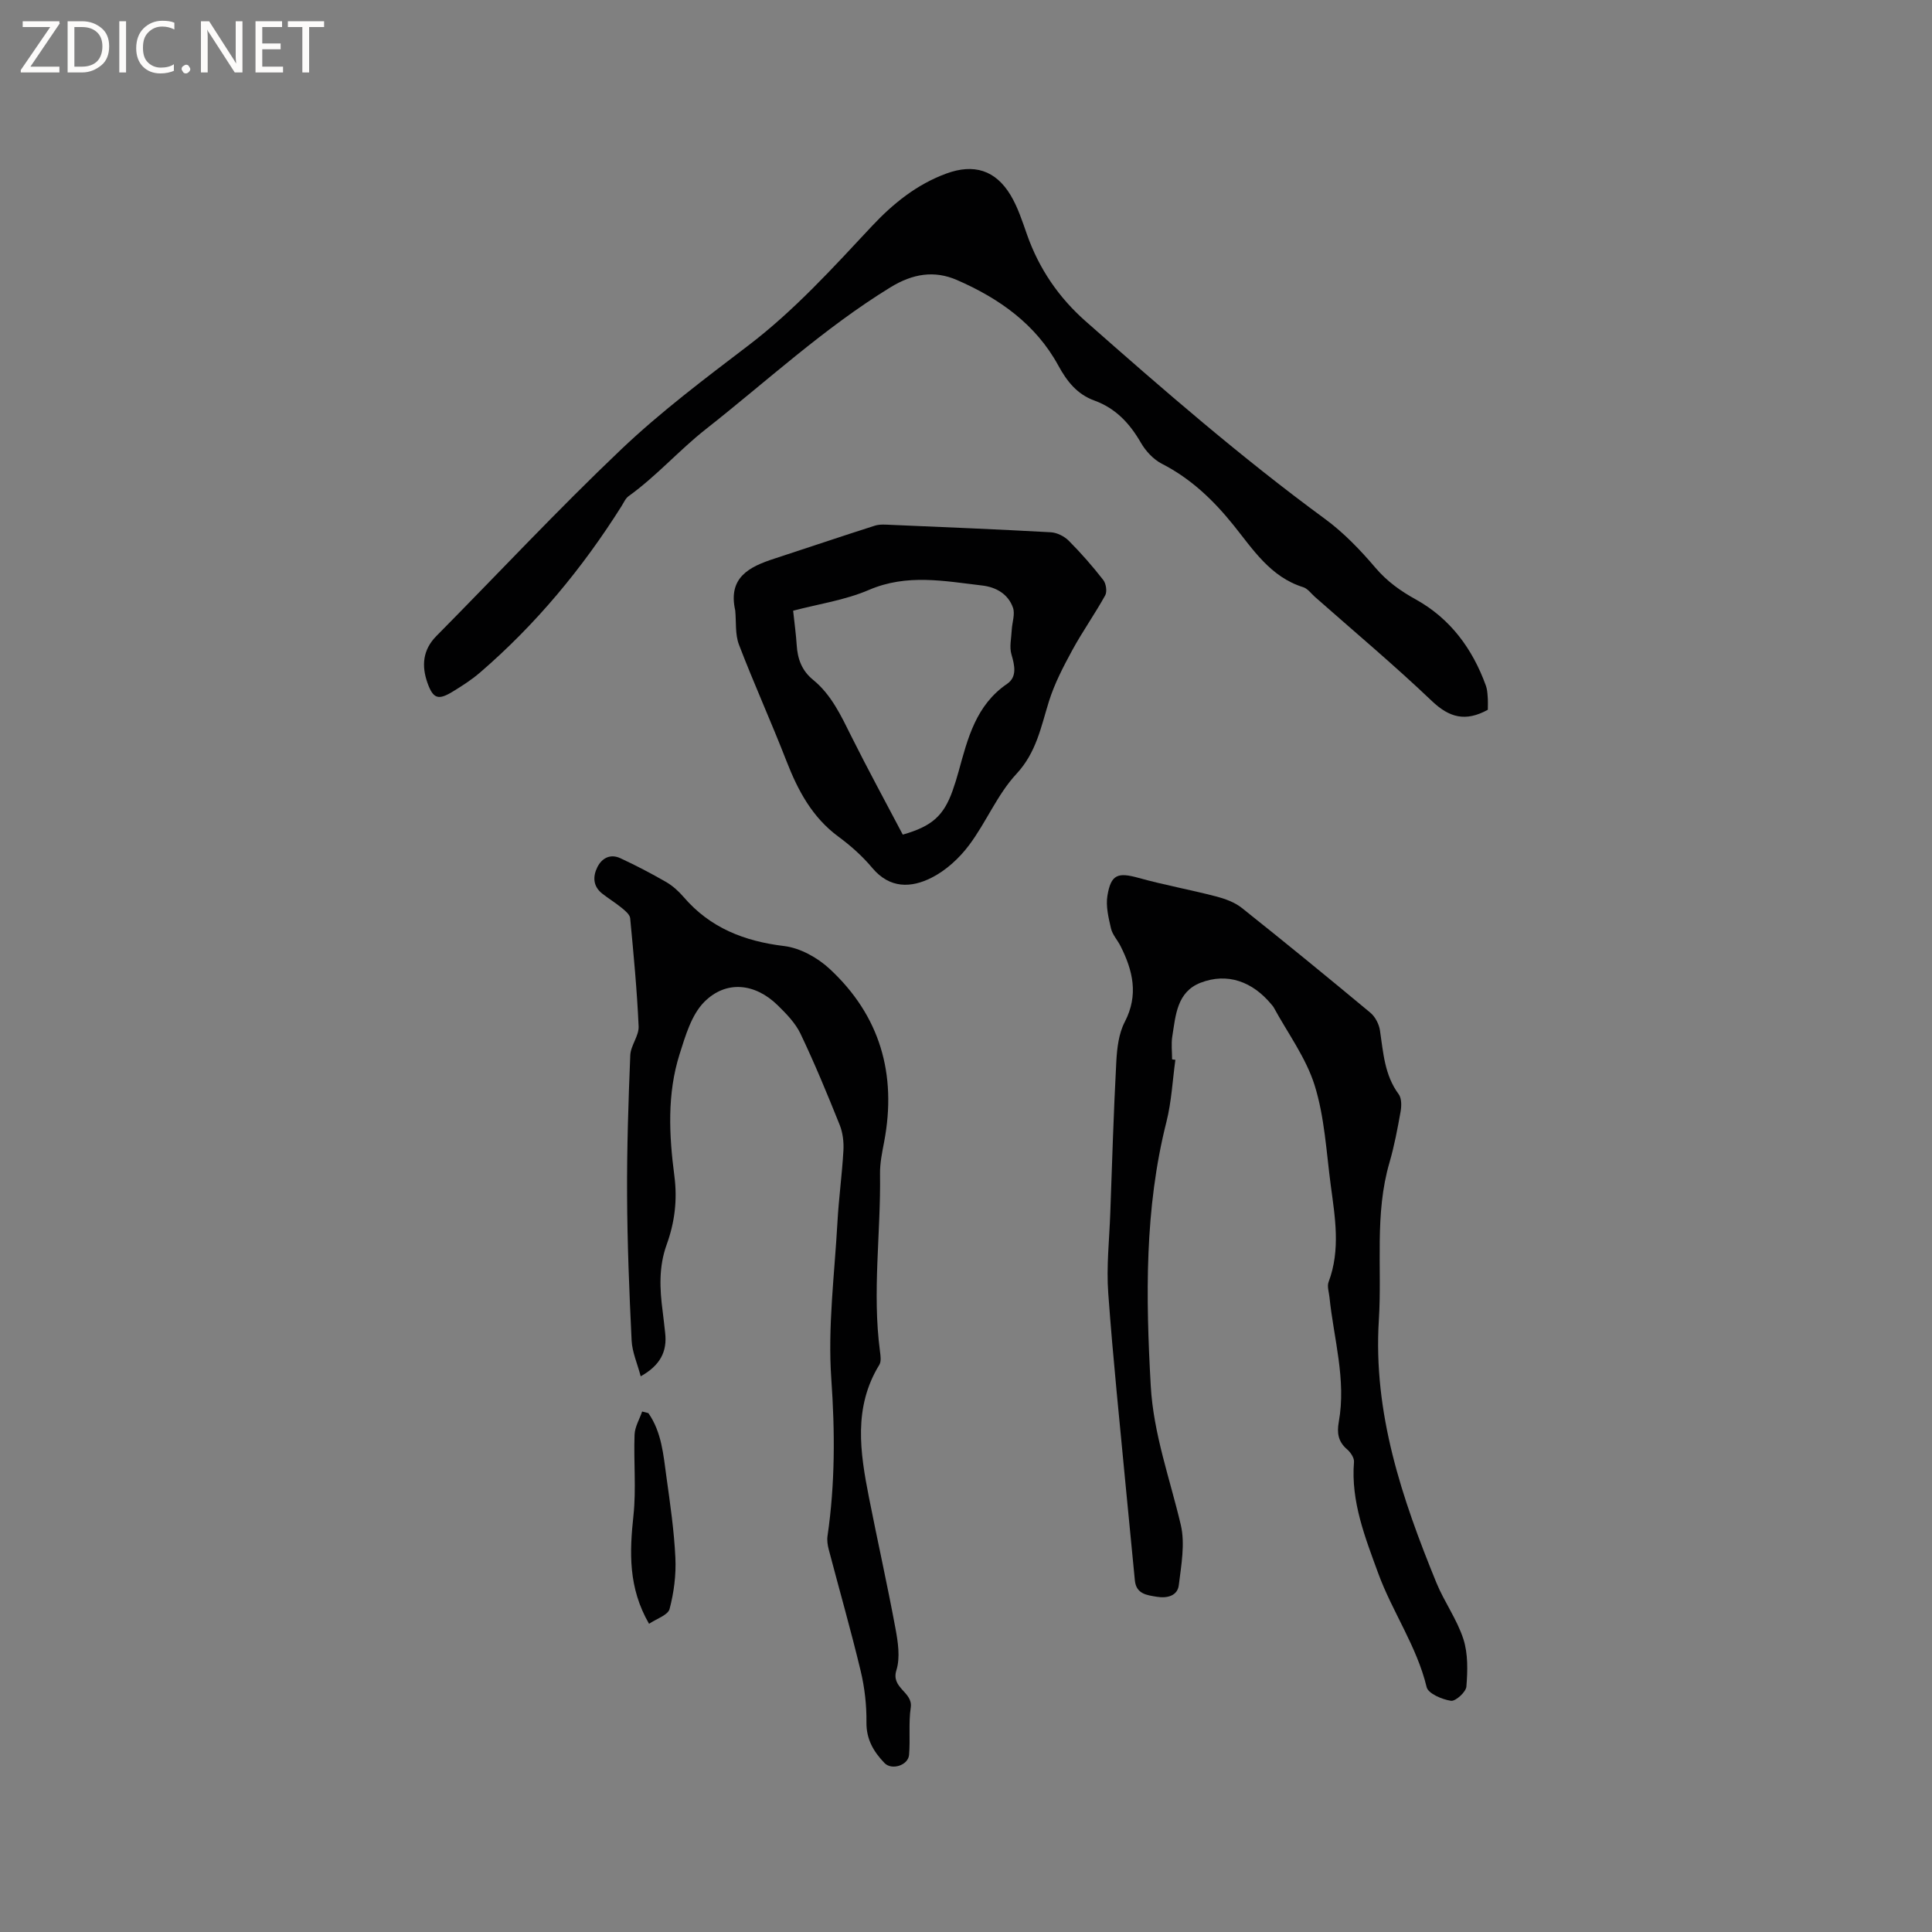 <svg enable-background="new 0 0 400 400" viewBox="0 0 400 400" xmlns="http://www.w3.org/2000/svg"><rect x="0" y="0" width="400" height="400" fill="#808080" stroke="none"/><g fill="#fcfbfa"><path d="m12.4 4.8-6.1 9h6v1.2h-8v-.5l6.1-8.9h-5.7v-1.2h7.6v.4z"/><path d="m14 15v-10.6h3c1.6 0 2.9.5 4 1.4s1.6 2.2 1.6 3.8-.5 3-1.6 3.9-2.4 1.5-4 1.5zm1.4-9.4v8.2h1.6c1.3 0 2.4-.4 3.1-1.1s1.1-1.8 1.1-3.1-.4-2.3-1.2-3-1.8-1-3.1-1z"/><path d="m26.1 4.4v10.6h-1.4v-10.6z"/><path d="m36.1 14.6c-.8.4-1.8.6-2.9.6-1.5 0-2.7-.5-3.6-1.4s-1.4-2.2-1.4-3.8c0-1.7.5-3.1 1.5-4.1s2.3-1.6 3.9-1.6c1 0 1.8.1 2.5.4v1.4c-.8-.4-1.6-.6-2.5-.6-1.2 0-2.1.4-2.9 1.2s-1.1 1.8-1.1 3.2c0 1.3.3 2.3 1 3s1.6 1.1 2.7 1.1c1 0 2-.2 2.7-.7v1.3z"/><path d="m37.6 14.3c0-.2.1-.5.3-.6s.4-.3.6-.3c.3 0 .5.1.6.3s.3.4.3.6-.1.4-.3.6-.4.3-.6.3c-.3 0-.5-.1-.6-.3s-.3-.4-.3-.6z"/><path d="m50.2 15h-1.6l-5.3-8.2c-.2-.2-.3-.5-.4-.7 0 .2.1.7.1 1.5v7.4h-1.4v-10.6h1.7l5.2 8.1c.2.4.4.6.4.7 0-.3-.1-.8-.1-1.5v-7.3h1.4z"/><path d="m58.6 15h-5.7v-10.6h5.5v1.2h-4.1v3.4h3.8v1.2h-3.8v3.6h4.3z"/><path d="m67.1 5.6h-3.1v9.4h-1.4v-9.4h-3v-1.2h7.5z"/></g><path d="m243.35 219.42c-.59 4.28-.8 8.67-1.85 12.84-4.56 18.04-4.28 36.3-3.25 54.66.56 9.97 3.97 19.23 6.22 28.79.92 3.92.09 8.34-.41 12.47-.27 2.25-2.45 2.76-4.52 2.42s-4.31-.55-4.58-3.41c-.57-6.11-1.21-12.22-1.78-18.33-1.29-13.71-2.74-27.41-3.73-41.14-.4-5.47.22-11.01.42-16.52.38-10.47.69-20.95 1.25-31.42.15-2.77.5-5.8 1.75-8.2 2.9-5.58 1.69-10.63-.89-15.73-.62-1.23-1.66-2.33-1.96-3.62-.51-2.21-1.1-4.61-.74-6.78.73-4.44 2.17-4.88 6.46-3.69 5.29 1.47 10.71 2.45 16.02 3.83 1.87.49 3.87 1.21 5.35 2.39 8.96 7.13 17.82 14.38 26.62 21.7.99.83 1.77 2.33 1.97 3.63.7 4.6.93 9.25 3.88 13.23.63.85.6 2.43.4 3.59-.63 3.54-1.3 7.1-2.3 10.55-3.13 10.71-1.52 21.69-2.2 32.54-1.22 19.34 4.77 36.99 11.89 54.42 1.64 4.01 4.29 7.63 5.61 11.72.98 3.05.88 6.57.62 9.83-.09 1.13-2.25 3.09-3.2 2.94-1.84-.28-4.71-1.49-5.03-2.83-2.04-8.48-7.12-15.61-10.03-23.58-2.66-7.3-5.69-14.84-5.01-23.04.07-.84-.71-1.99-1.43-2.61-1.85-1.58-2.13-3.39-1.72-5.67 1.58-8.77-1.05-17.25-1.93-25.85-.11-1.05-.52-2.24-.18-3.13 2.51-6.66 1.33-13.39.44-20.08-.91-6.91-1.27-14.03-3.32-20.61-1.79-5.73-5.59-10.84-8.51-16.21-.1-.18-.26-.33-.39-.5-3.98-4.85-9.2-6.68-14.71-4.56-4.93 1.91-5.17 6.77-5.87 11.12-.25 1.55-.04 3.17-.04 4.75.22.05.45.07.68.09z" fill="#010102"/><path d="m308.04 146.95c-4.62 2.54-7.97 1.62-11.57-1.8-7.82-7.45-16.12-14.41-24.23-21.57-.79-.7-1.5-1.72-2.43-2.01-6.78-2.11-10.39-7.82-14.45-12.87-4.18-5.19-8.81-9.61-14.8-12.68-1.76-.9-3.36-2.63-4.36-4.37-2.31-4-5.21-7.12-9.62-8.72-3.58-1.3-5.68-3.97-7.48-7.27-4.66-8.55-12.27-13.9-20.96-17.68-4.68-2.04-9.14-1.34-13.79 1.51-13.8 8.47-25.63 19.47-38.26 29.4-5.44 4.28-10.19 9.7-15.95 13.84-.64.46-1 1.34-1.45 2.05-8.13 12.91-17.77 24.53-29.35 34.5-1.68 1.44-3.57 2.66-5.46 3.82-3.11 1.93-4.19 1.64-5.39-1.75-1.22-3.47-.99-6.78 1.84-9.65 12.75-12.89 25.13-26.16 38.26-38.64 8.19-7.79 17.32-14.65 26.33-21.52 9.52-7.25 17.47-16.03 25.58-24.7 4.39-4.69 9.3-8.66 15.43-10.91 5.69-2.09 10.19-.72 13.31 4.49 1.5 2.51 2.42 5.39 3.4 8.17 2.49 7.06 6.55 13 12.15 17.94 16.06 14.17 32.21 28.2 49.51 40.89 3.89 2.85 7.34 6.45 10.48 10.14 2.41 2.82 5.15 4.78 8.35 6.55 7.14 3.96 11.74 10.21 14.5 17.83.25.69.32 1.45.37 2.19.09.94.04 1.89.04 2.82z" fill="#010102"/><path d="m132.65 284.95c-.69-2.63-1.76-5-1.88-7.41-.49-10.03-.89-20.08-.94-30.12-.05-9.64.27-19.29.66-28.93.08-2.02 1.81-4.02 1.73-5.98-.33-7.48-1.04-14.94-1.75-22.4-.07-.75-1-1.53-1.7-2.1-1.31-1.08-2.77-1.96-4.1-3.01-1.9-1.5-1.96-3.52-1-5.45.94-1.91 2.71-2.82 4.76-1.87 3.24 1.5 6.41 3.16 9.5 4.94 1.35.78 2.58 1.91 3.61 3.1 5.5 6.4 12.56 9.15 20.82 10.15 3.3.4 6.88 2.39 9.38 4.7 10.48 9.7 13.97 21.86 11.31 35.85-.42 2.18-.88 4.41-.85 6.61.18 12.25-1.64 24.5-.01 36.75.12.92.29 2.08-.13 2.78-5.42 8.81-3.99 18.14-2.15 27.48 1.78 9.03 3.8 18.02 5.48 27.08.53 2.84 1.02 6.05.2 8.68-1.17 3.75 3.45 4.48 2.97 7.72-.48 3.22-.07 6.56-.35 9.82-.19 2.16-3.59 3.23-5.08 1.68-2.24-2.33-3.78-4.88-3.74-8.42.04-3.55-.37-7.2-1.2-10.66-2.02-8.42-4.41-16.76-6.61-25.14-.24-.9-.38-1.89-.25-2.8 1.58-10.83 1.55-21.59.78-32.56-.75-10.7.67-21.55 1.27-32.33.27-4.97.96-9.92 1.24-14.89.1-1.75-.12-3.68-.76-5.29-2.55-6.36-5.17-12.71-8.12-18.9-1.06-2.22-2.94-4.15-4.74-5.91-4.67-4.57-10.69-5.24-15.22-.65-2.63 2.67-3.87 6.98-5.07 10.76-2.62 8.25-2.19 16.82-1.09 25.22.66 5.06.05 9.69-1.61 14.28-1.64 4.56-1.43 9.14-.81 13.79.2 1.47.33 2.95.51 4.42.46 3.9-1.04 6.76-5.06 9.01z" fill="#010102"/><path d="m152.22 126.38c-1.53-6.83 2.89-9.03 8.1-10.72 6.94-2.26 13.84-4.61 20.79-6.82 1.06-.34 2.3-.22 3.45-.17 11 .47 22 .92 32.99 1.53 1.29.07 2.81.83 3.73 1.76 2.54 2.55 4.92 5.27 7.13 8.11.59.75.84 2.41.41 3.19-2.14 3.87-4.72 7.5-6.83 11.38-1.85 3.4-3.67 6.9-4.82 10.57-1.65 5.3-2.59 10.56-6.73 15.02-3.97 4.27-6.27 10.05-9.82 14.77-2.02 2.69-4.76 5.21-7.73 6.71-4.22 2.14-8.66 2.32-12.29-2.01-2.02-2.42-4.45-4.59-6.99-6.46-5.45-4.01-8.4-9.56-10.78-15.67-3.14-8.08-6.73-15.99-9.83-24.08-.83-2.16-.55-4.73-.78-7.11zm34.69 46.42c6.08-1.73 8.48-3.93 10.33-9.14.46-1.29.86-2.61 1.23-3.94 1.89-6.85 3.58-13.72 10.03-18.13 2.1-1.43 1.59-3.78.91-6.1-.46-1.55-.02-3.36.06-5.06.08-1.56.73-3.29.25-4.63-1-2.82-3.5-4.25-6.39-4.58-7.83-.92-15.57-2.46-23.41.91-4.95 2.13-10.48 2.93-15.71 4.31.29 2.71.6 4.92.74 7.14.18 2.86 1.07 5.28 3.38 7.16 3.8 3.1 5.8 7.43 7.93 11.71 3.4 6.81 7.04 13.49 10.65 20.35z" fill="#010102"/><path d="m134.24 292.57c2.76 3.96 3.11 8.66 3.74 13.23.77 5.56 1.59 11.13 1.85 16.72.17 3.53-.3 7.19-1.2 10.6-.34 1.28-2.71 2.02-4.25 3.07-4.32-7.46-4.05-14.81-3.23-22.42.59-5.52.02-11.16.23-16.74.06-1.61 1.02-3.19 1.57-4.79.43.12.86.23 1.29.33z" fill="#010102"/></svg>